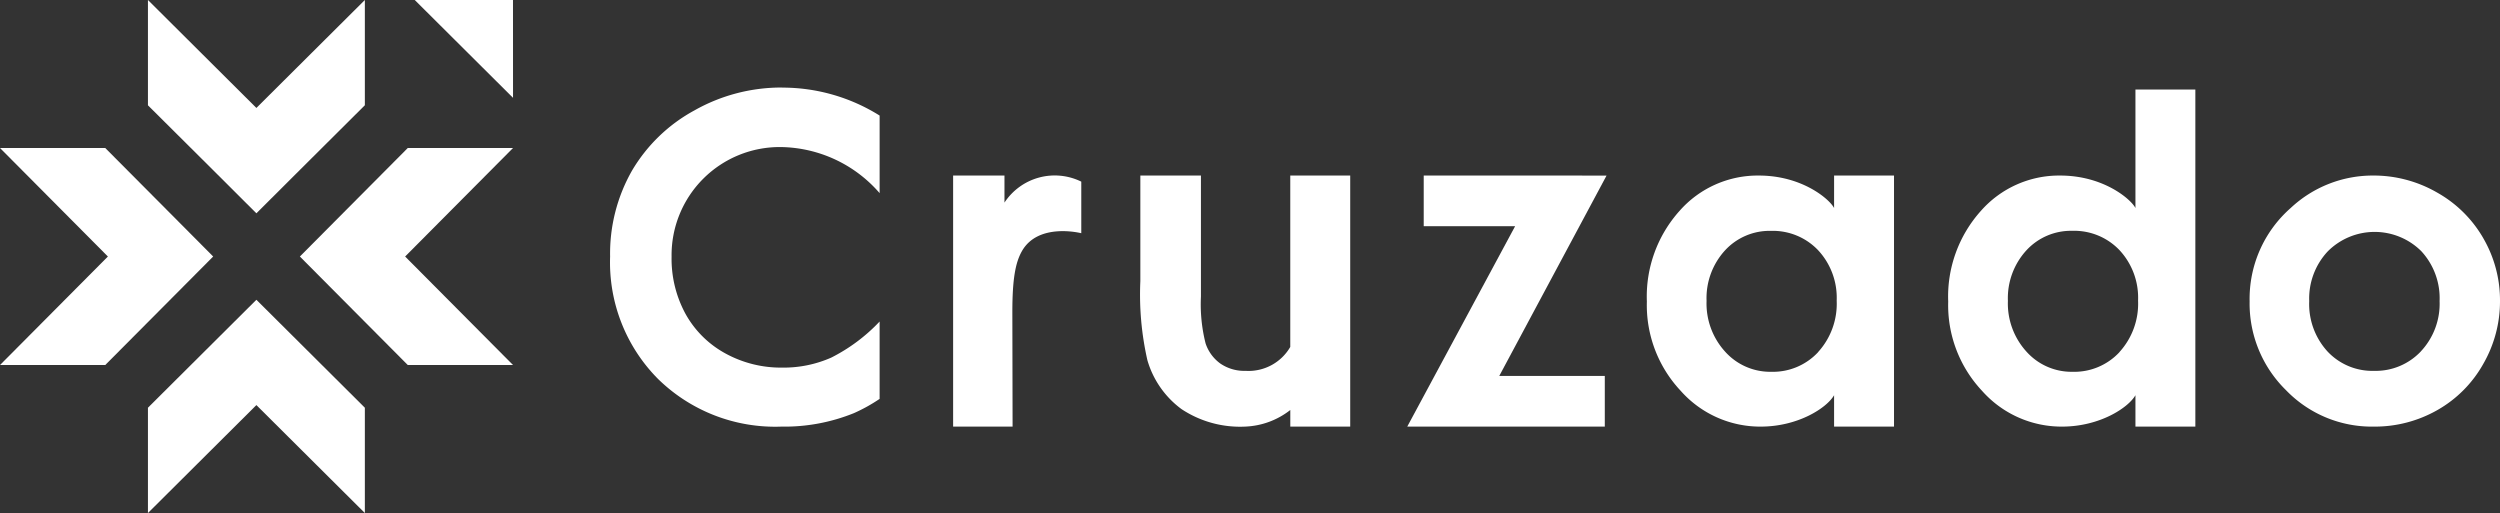 <svg id="グループ_2" data-name="グループ 2" xmlns="http://www.w3.org/2000/svg" xmlns:xlink="http://www.w3.org/1999/xlink" width="193.386" height="39.685" viewBox="0 0 193.386 39.685">
  <rect x="0" y="0" width="193.386" height="39.685" fill="#333333" stroke="none"/>
  <defs>
    <clipPath id="clip-path">
      <rect id="長方形_1" data-name="長方形 1" width="193.386" height="39.685" transform="translate(0 0)" fill="#fff"/>
    </clipPath>
  </defs>
  <g id="グループ_1" data-name="グループ 1" clip-path="url(#clip-path)">
    <path id="パス_1" data-name="パス 1" d="M77.7,15.672V13.579H73.728V33h4.6l-.018-8.847c0-2.581.24-3.845.739-4.724,1.273-2.246,4.593-1.388,4.593-1.388v-3.99A4.652,4.652,0,0,0,77.7,15.672" fill="#fff"/>
    <path id="パス_2" data-name="パス 2" d="M110.131,13.579V17.5H117.2L108.857,33h15.281V29.081h-8.164l8.3-15.5Z" fill="#fff"/>
    <path id="パス_3" data-name="パス 3" d="M141.875,16.093c-.327-.658-2.446-2.513-5.817-2.513a8.05,8.05,0,0,0-6.139,2.734,9.921,9.921,0,0,0-2.527,7.012,9.681,9.681,0,0,0,2.612,6.9A8.218,8.218,0,0,0,136.194,33c2.9,0,5.117-1.448,5.681-2.427V33h4.635V13.58h-4.635ZM140.64,27.24a4.774,4.774,0,0,1-3.621,1.52,4.686,4.686,0,0,1-3.562-1.546,5.534,5.534,0,0,1-1.447-3.939,5.471,5.471,0,0,1,1.422-3.9A4.682,4.682,0,0,1,137,17.859a4.832,4.832,0,0,1,3.637,1.494,5.4,5.4,0,0,1,1.439,3.9,5.554,5.554,0,0,1-1.439,3.982" fill="#fff"/>
    <path id="パス_4" data-name="パス 4" d="M165.186,16.093c-.327-.658-2.446-2.513-5.818-2.513a8.048,8.048,0,0,0-6.138,2.734,9.918,9.918,0,0,0-2.528,7.012,9.681,9.681,0,0,0,2.612,6.9A8.22,8.22,0,0,0,159.505,33c2.9,0,5.117-1.448,5.681-2.427V33h4.634V6.924h-4.634ZM163.951,27.24a4.775,4.775,0,0,1-3.622,1.52,4.683,4.683,0,0,1-3.561-1.546,5.531,5.531,0,0,1-1.448-3.939,5.471,5.471,0,0,1,1.422-3.9,4.684,4.684,0,0,1,3.572-1.52,4.834,4.834,0,0,1,3.637,1.494,5.4,5.4,0,0,1,1.438,3.9,5.554,5.554,0,0,1-1.438,3.982" fill="#fff"/>
    <path id="パス_5" data-name="パス 5" d="M192.1,18.436a9.455,9.455,0,0,0-3.592-3.549,9.8,9.8,0,0,0-4.915-1.308,9.28,9.28,0,0,0-6.4,2.513,9.348,9.348,0,0,0-3.175,7.217,9.38,9.38,0,0,0,2.809,6.868A9.22,9.22,0,0,0,183.606,33a9.772,9.772,0,0,0,4.941-1.282,9.358,9.358,0,0,0,3.539-3.557,9.694,9.694,0,0,0,1.3-4.891,9.543,9.543,0,0,0-1.29-4.838m-4.825,8.744a4.806,4.806,0,0,1-3.623,1.511,4.751,4.751,0,0,1-3.6-1.494,5.434,5.434,0,0,1-1.42-3.905,5.337,5.337,0,0,1,1.437-3.846,5.119,5.119,0,0,1,7.228-.017,5.359,5.359,0,0,1,1.42,3.863,5.391,5.391,0,0,1-1.445,3.888" fill="#fff"/>
    <path id="パス_6" data-name="パス 6" d="M60.506,6.771a13.647,13.647,0,0,0-6.783,1.766,12.561,12.561,0,0,0-4.839,4.669,12.956,12.956,0,0,0-1.689,6.639A12.786,12.786,0,0,0,50.9,29.311,12.939,12.939,0,0,0,60.438,33a14.3,14.3,0,0,0,5.621-1.044,12.892,12.892,0,0,0,1.983-1.1V24.872A13.512,13.512,0,0,1,64.3,27.663a9.1,9.1,0,0,1-3.783.773,8.92,8.92,0,0,1-4.411-1.1,7.783,7.783,0,0,1-3.071-3.043,8.912,8.912,0,0,1-1.085-4.435,8.364,8.364,0,0,1,8.482-8.482,10.284,10.284,0,0,1,7.611,3.564v-6a14.171,14.171,0,0,0-7.536-2.163" fill="#fff"/>
    <path id="パス_7" data-name="パス 7" d="M99.808,23.1v3.737a3.733,3.733,0,0,1-3.455,1.85,3.29,3.29,0,0,1-1.949-.561,3.142,3.142,0,0,1-1.149-1.571,12.328,12.328,0,0,1-.357-3.607V13.58H88.211v8.167a22.9,22.9,0,0,0,.544,6.112,7.171,7.171,0,0,0,2.64,3.787A8.2,8.2,0,0,0,96.31,33a6.023,6.023,0,0,0,3.5-1.285V33h4.635V13.58H99.808Z" fill="#fff"/>
    <path id="パス_8" data-name="パス 8" d="M39.685,28.236l-8.346-8.393,8.346-8.394H31.543l-4.956,4.984-3.39,3.41,3.39,3.409,4.956,4.984Z" fill="#fff"/>
    <path id="パス_9" data-name="パス 9" d="M0,28.236l8.346-8.393L0,11.449H8.142L13.1,16.433l3.39,3.41L13.1,23.252,8.142,28.236Z" fill="#fff"/>
    <path id="パス_10" data-name="パス 10" d="M39.685,7.567,32.082,0h7.6Z" fill="#fff"/>
    <path id="パス_11" data-name="パス 11" d="M28.223,0l-8.39,8.35L11.444,0V8.146L16.425,13.1,19.833,16.5,23.242,13.1l4.981-4.958Z" fill="#fff"/>
    <path id="パス_12" data-name="パス 12" d="M28.223,39.685l-8.39-8.35-8.389,8.35V31.539l4.981-4.958,3.408-3.392,3.409,3.392,4.981,4.958Z" fill="#fff"/>
  </g>
</svg>
